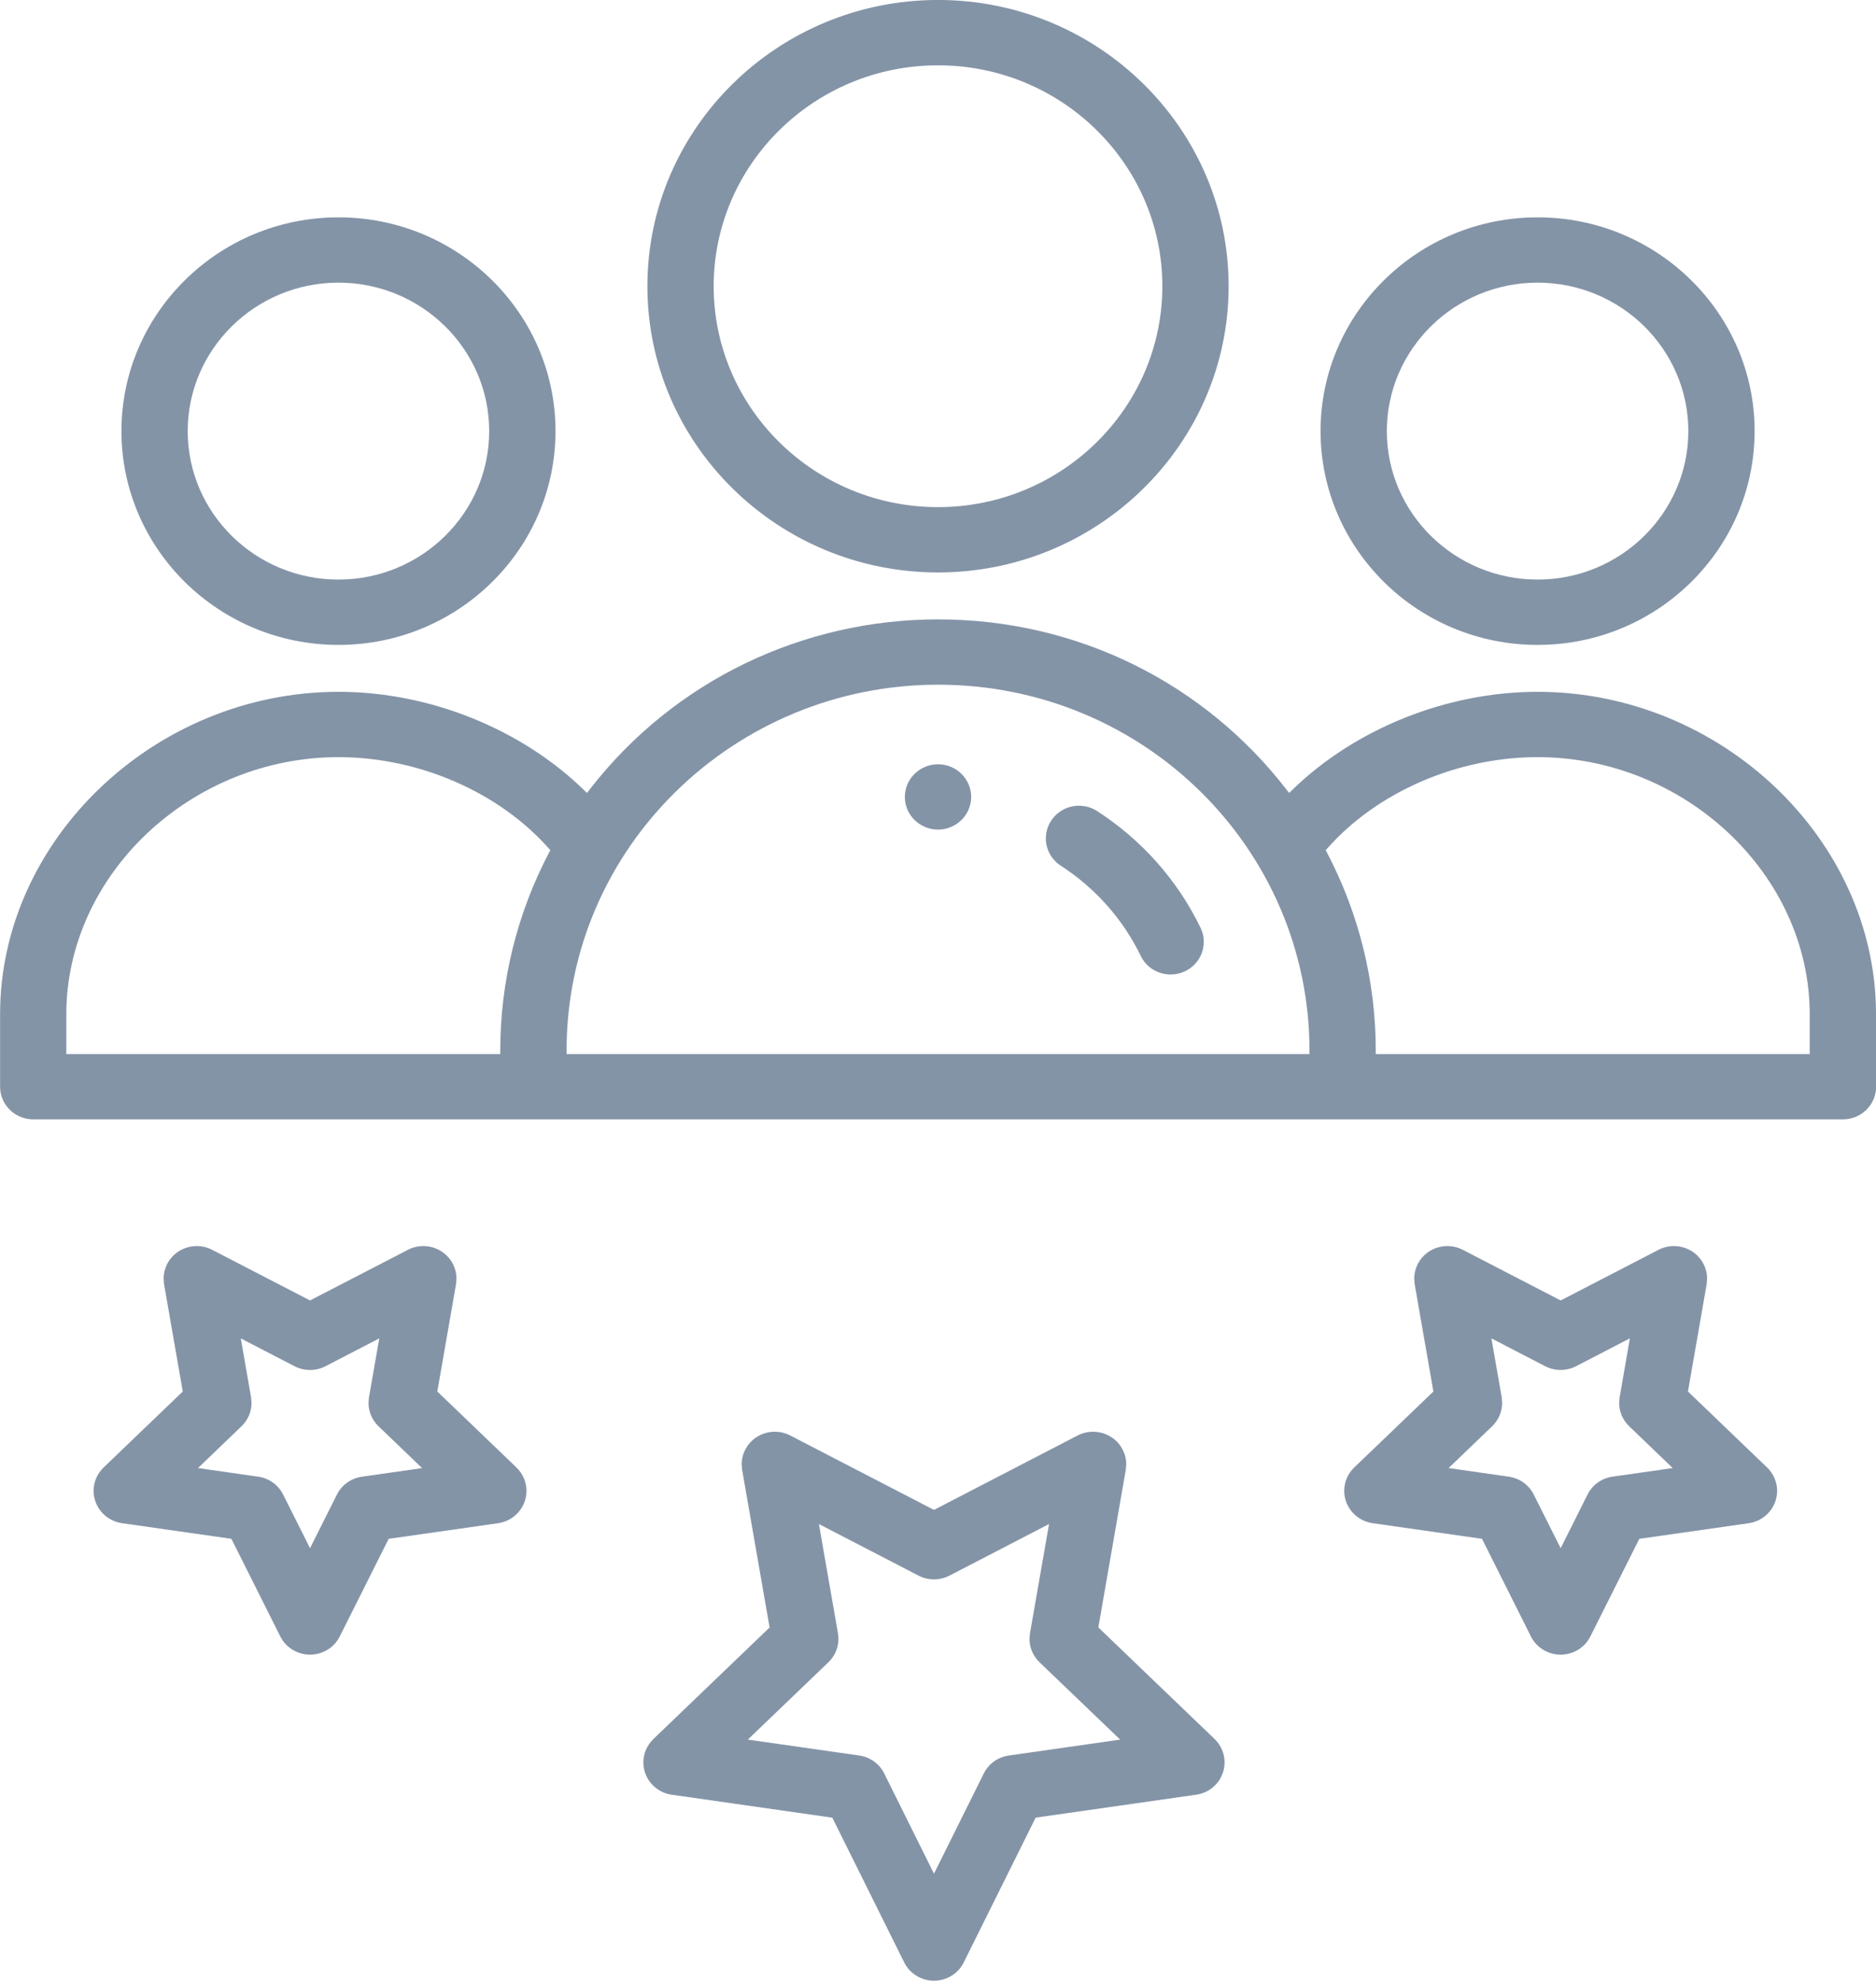 <svg xmlns="http://www.w3.org/2000/svg" xmlns:xlink="http://www.w3.org/1999/xlink" id="Capa_1" width="65.745" height="69.416" x="0" style="enable-background:new 127.127 393.231 65.745 69.416" y="0" version="1.1" viewBox="127.127 393.231 65.745 69.416" xml:space="preserve"><g><g><defs><path id="SVGID_1_" d="M163.422,456.933l5.626-0.804c0.438-0.062,0.802-0.364,0.938-0.779c0.038-0.116,0.057-0.236,0.057-0.354 c0-0.303-0.123-0.6-0.35-0.819l-4.074-3.91l0.961-5.522l0.017-0.193c0-0.363-0.175-0.708-0.48-0.926 c-0.202-0.144-0.442-0.218-0.683-0.218c-0.185,0-0.371,0.042-0.542,0.132l-5.034,2.607l-5.036-2.607 c-0.169-0.088-0.355-0.132-0.54-0.132c-0.241,0-0.481,0.073-0.683,0.218c-0.305,0.218-0.48,0.563-0.48,0.926l0.017,0.194 l0.962,5.522l-4.073,3.91c-0.228,0.219-0.351,0.517-0.351,0.82c0,0.118,0.019,0.237,0.057,0.353 c0.137,0.415,0.501,0.717,0.939,0.779l5.626,0.804l2.519,5.072c0.195,0.393,0.6,0.642,1.043,0.642 c0.443,0,0.85-0.249,1.044-0.642L163.422,456.933z M159.859,458.897l-1.744-3.512c-0.169-0.34-0.496-0.576-0.877-0.63 l-3.903-0.558l2.825-2.711c0.226-0.217,0.351-0.514,0.351-0.819l-0.017-0.194l-0.668-3.83l3.492,1.808 c0.169,0.087,0.355,0.132,0.541,0.132c0.185,0,0.371-0.044,0.542-0.132l3.49-1.808l-0.668,3.83l-0.017,0.193 c0,0.306,0.124,0.603,0.351,0.821l2.826,2.711l-3.903,0.558c-0.382,0.054-0.708,0.29-0.877,0.63L159.859,458.897z"/></defs><clipPath id="SVGID_2_"><use xlink:href="#SVGID_1_" style="overflow:visible"/></clipPath><g style="clip-path:url(#SVGID_2_)"><defs><rect id="SVGID_3_" width="279" height="132" x="8.127" y="362.231"/></defs><clipPath id="SVGID_4_"><use xlink:href="#SVGID_3_" style="overflow:visible"/></clipPath><rect style="clip-path:url(#SVGID_4_);fill:#8494a7" width="30.369" height="29.241" x="144.674" y="438.406"/></g></g><g><defs><path id="SVGID_5_" d="M140.748,447.162l3.834-0.548c0.437-0.062,0.8-0.364,0.938-0.779c0.038-0.116,0.058-0.236,0.058-0.354 c0-0.303-0.124-0.6-0.351-0.819l-2.774-2.664l0.655-3.759l0.016-0.193c0-0.363-0.175-0.709-0.479-0.926 c-0.203-0.146-0.442-0.219-0.684-0.219c-0.184,0-0.37,0.043-0.54,0.132l-3.429,1.774l-3.429-1.774 c-0.169-0.088-0.355-0.132-0.539-0.132c-0.242,0-0.482,0.073-0.685,0.219c-0.303,0.217-0.478,0.562-0.478,0.925l0.016,0.193 l0.655,3.76l-2.774,2.663c-0.228,0.219-0.351,0.516-0.351,0.819c0,0.118,0.019,0.238,0.058,0.354 c0.137,0.415,0.5,0.716,0.938,0.779l3.833,0.548l1.714,3.421c0.195,0.391,0.598,0.638,1.042,0.638 c0.443,0,0.846-0.247,1.042-0.638L140.748,447.162z M137.992,447.49l-0.942-1.88c-0.169-0.338-0.497-0.573-0.875-0.627 l-2.109-0.302l1.525-1.465c0.227-0.217,0.351-0.513,0.351-0.819l-0.016-0.193l-0.36-2.066l1.884,0.975 c0.17,0.087,0.355,0.131,0.541,0.131c0.186,0,0.371-0.043,0.542-0.131l1.886-0.977l-0.361,2.068l-0.016,0.193 c0,0.306,0.124,0.603,0.351,0.82l1.526,1.466l-2.109,0.301c-0.378,0.054-0.707,0.288-0.875,0.626L137.992,447.49z"/></defs><clipPath id="SVGID_6_"><use xlink:href="#SVGID_5_" style="overflow:visible"/></clipPath><g style="clip-path:url(#SVGID_6_)"><defs><rect id="SVGID_7_" width="279" height="132" x="8.127" y="362.231"/></defs><clipPath id="SVGID_8_"><use xlink:href="#SVGID_7_" style="overflow:visible"/></clipPath><rect style="clip-path:url(#SVGID_8_);fill:#8494a7" width="25.171" height="24.321" x="125.407" y="431.9"/></g></g><g><defs><path id="SVGID_9_" d="M184.577,447.162l3.834-0.548c0.437-0.062,0.8-0.364,0.938-0.779c0.038-0.116,0.058-0.236,0.058-0.354 c0-0.303-0.124-0.6-0.351-0.819l-2.774-2.664l0.655-3.759l0.016-0.193c0-0.363-0.175-0.709-0.479-0.926 c-0.203-0.146-0.442-0.219-0.684-0.219c-0.184,0-0.37,0.043-0.54,0.132l-3.429,1.774l-3.429-1.774 c-0.171-0.088-0.356-0.132-0.54-0.132c-0.243,0-0.482,0.074-0.685,0.219c-0.303,0.217-0.478,0.562-0.478,0.924l0.016,0.194 l0.656,3.76l-2.775,2.663c-0.228,0.219-0.351,0.516-0.351,0.819c0,0.118,0.019,0.238,0.058,0.354 c0.137,0.415,0.5,0.716,0.938,0.779l3.833,0.548l1.714,3.421c0.195,0.391,0.598,0.638,1.042,0.638 c0.442,0,0.846-0.247,1.042-0.638L184.577,447.162z M181.821,447.49l-0.943-1.88c-0.169-0.338-0.496-0.573-0.875-0.627 l-2.109-0.302l1.526-1.465c0.226-0.217,0.35-0.514,0.35-0.821l-0.015-0.192l-0.361-2.067l1.884,0.976 c0.17,0.087,0.355,0.131,0.541,0.131c0.186,0,0.371-0.043,0.542-0.131l1.886-0.977l-0.36,2.068l-0.016,0.193 c0,0.306,0.124,0.602,0.35,0.819l1.527,1.466l-2.11,0.301c-0.378,0.054-0.706,0.288-0.874,0.626L181.821,447.49z"/></defs><clipPath id="SVGID_10_"><use xlink:href="#SVGID_9_" style="overflow:visible"/></clipPath><g style="clip-path:url(#SVGID_10_)"><defs><rect id="SVGID_11_" width="279" height="132" x="8.127" y="362.231"/></defs><clipPath id="SVGID_12_"><use xlink:href="#SVGID_11_" style="overflow:visible"/></clipPath><rect style="clip-path:url(#SVGID_12_);fill:#8494a7" width="25.171" height="24.321" x="169.235" y="431.9"/></g></g><g><defs><path id="SVGID_13_" d="M160,420.016c-0.642,0.001-1.161,0.513-1.162,1.145c0.001,0.632,0.52,1.143,1.162,1.144 c0.641-0.001,1.161-0.512,1.162-1.144C161.161,420.528,160.641,420.016,160,420.016"/></defs><clipPath id="SVGID_14_"><use xlink:href="#SVGID_13_" style="overflow:visible"/></clipPath><g style="clip-path:url(#SVGID_14_)"><defs><rect id="SVGID_15_" width="279" height="132" x="8.127" y="362.231"/></defs><clipPath id="SVGID_16_"><use xlink:href="#SVGID_15_" style="overflow:visible"/></clipPath><rect style="clip-path:url(#SVGID_16_);fill:#8494a7" width="12.324" height="12.289" x="153.838" y="415.016"/></g></g><g><defs><path id="SVGID_17_" d="M186.388,403.045c-1.378-1.357-3.279-2.197-5.376-2.197c-2.098,0-4,0.839-5.376,2.197 c-1.378,1.357-2.23,3.229-2.23,5.295c0,2.066,0.853,3.938,2.23,5.296c1.377,1.357,3.279,2.197,5.376,2.197 c2.098,0,3.999-0.84,5.376-2.197c1.378-1.357,2.23-3.23,2.23-5.296C188.619,406.274,187.766,404.401,186.388,403.045 M181.012,413.543c-2.913,0-5.283-2.334-5.283-5.203c0.001-2.869,2.37-5.203,5.283-5.203c2.912,0,5.283,2.333,5.283,5.203 C186.294,411.209,183.924,413.543,181.012,413.543"/></defs><clipPath id="SVGID_18_"><use xlink:href="#SVGID_17_" style="overflow:visible"/></clipPath><g style="clip-path:url(#SVGID_18_)"><defs><rect id="SVGID_19_" width="279" height="132" x="8.127" y="362.231"/></defs><clipPath id="SVGID_20_"><use xlink:href="#SVGID_19_" style="overflow:visible"/></clipPath><rect style="clip-path:url(#SVGID_20_);fill:#8494a7" width="25.214" height="24.984" x="168.405" y="395.848"/></g></g><g><defs><rect id="SVGID_21_" width="65.745" height="17.523" x="127.127" y="414.938"/></defs><clipPath id="SVGID_22_"><use xlink:href="#SVGID_21_" style="overflow:visible"/></clipPath><g style="clip-path:url(#SVGID_22_)"><defs><rect id="SVGID_23_" width="279" height="132" x="8.127" y="362.231"/></defs><clipPath id="SVGID_24_"><use xlink:href="#SVGID_23_" style="overflow:visible"/></clipPath><g style="clip-path:url(#SVGID_24_);enable-background:new"><g><defs><rect id="SVGID_25_" width="66" height="19" x="127.127" y="414.231"/></defs><clipPath id="SVGID_26_"><use xlink:href="#SVGID_25_" style="overflow:visible"/></clipPath><g style="clip-path:url(#SVGID_26_)"><defs><path id="SVGID_27_" d="M192.873,428.778c0-3.06-1.356-5.885-3.518-7.946c-2.163-2.061-5.129-3.355-8.342-3.355 c-3.214-0.001-6.424,1.316-8.605,3.445l-0.102,0.1l-0.088-0.113c-2.881-3.729-7.321-5.971-12.217-5.971 c-4.687,0-9.228,2.106-12.216,5.971l-0.088,0.113l-0.102-0.1c-2.181-2.128-5.392-3.446-8.605-3.445 c-3.214,0-6.179,1.294-8.342,3.355c-2.163,2.061-3.519,4.886-3.518,7.946v2.538c0.001,0.633,0.52,1.144,1.162,1.145h63.422 c0.641-0.001,1.161-0.512,1.162-1.145V428.778z M146.373,423.102c-1.123,2.138-1.714,4.52-1.714,6.945v0.125h-15.208v-1.394 c0.003-4.893,4.368-9.011,9.537-9.012c2.828,0.001,5.627,1.23,7.368,3.197l0.057,0.063L146.373,423.102z M173.018,430.172 h-26.035v-0.125c0.001-7.126,5.893-12.82,13.017-12.82c3.622,0,6.877,1.447,9.226,3.773c2.348,2.326,3.792,5.532,3.792,9.047 V430.172z M190.549,430.047v0.125h-15.208v-0.125c0-2.425-0.591-4.807-1.714-6.945l-0.04-0.076l0.057-0.063 c1.741-1.967,4.54-3.196,7.368-3.197c5.169,0.001,9.534,4.118,9.537,9.012V430.047z"/></defs><clipPath id="SVGID_28_"><use xlink:href="#SVGID_27_" style="overflow:visible"/></clipPath><g style="clip-path:url(#SVGID_28_)"><defs><rect id="SVGID_29_" width="66" height="19" x="127.127" y="414.231"/></defs><clipPath id="SVGID_30_"><use xlink:href="#SVGID_29_" style="overflow:visible"/></clipPath><rect style="clip-path:url(#SVGID_30_);fill:#8494a7" width="75.745" height="27.523" x="122.127" y="409.938"/></g></g></g></g></g></g><g><defs><path id="SVGID_31_" d="M144.365,403.045c-1.378-1.357-3.279-2.197-5.376-2.197c-2.098,0-4,0.839-5.376,2.197 c-1.378,1.357-2.23,3.229-2.23,5.295c0,2.066,0.853,3.938,2.23,5.296c1.377,1.357,3.279,2.197,5.376,2.197 c2.098,0,3.999-0.84,5.376-2.197c1.378-1.357,2.23-3.23,2.23-5.296C146.595,406.274,145.742,404.401,144.365,403.045 M138.988,413.543c-2.913,0-5.283-2.334-5.283-5.203c0.001-2.869,2.37-5.203,5.283-5.203c2.912,0,5.283,2.333,5.283,5.203 C144.271,411.209,141.901,413.543,138.988,413.543"/></defs><clipPath id="SVGID_32_"><use xlink:href="#SVGID_31_" style="overflow:visible"/></clipPath><g style="clip-path:url(#SVGID_32_)"><defs><rect id="SVGID_33_" width="279" height="132" x="8.127" y="362.231"/></defs><clipPath id="SVGID_34_"><use xlink:href="#SVGID_33_" style="overflow:visible"/></clipPath><rect style="clip-path:url(#SVGID_34_);fill:#8494a7" width="25.214" height="24.984" x="126.381" y="395.848"/></g></g><g><defs><path id="SVGID_35_" d="M167.199,396.172c-1.845-1.818-4.392-2.942-7.199-2.942c-2.808,0-5.354,1.124-7.199,2.942 c-1.845,1.817-2.986,4.324-2.986,7.089c0,2.766,1.141,5.273,2.986,7.09c1.845,1.817,4.391,2.942,7.199,2.942 c2.808,0,5.354-1.125,7.199-2.942c1.845-1.817,2.986-4.324,2.986-7.09C170.185,400.496,169.044,397.989,167.199,396.172 M160,411.004c-4.336,0-7.861-3.473-7.862-7.742c0.001-4.269,3.526-7.742,7.862-7.742c4.335,0,7.861,3.472,7.862,7.742 C167.861,407.531,164.335,411.004,160,411.004"/></defs><clipPath id="SVGID_36_"><use xlink:href="#SVGID_35_" style="overflow:visible"/></clipPath><g style="clip-path:url(#SVGID_36_)"><defs><rect id="SVGID_37_" width="279" height="132" x="8.127" y="362.231"/></defs><clipPath id="SVGID_38_"><use xlink:href="#SVGID_37_" style="overflow:visible"/></clipPath><rect style="clip-path:url(#SVGID_38_);fill:#8494a7" width="30.37" height="30.063" x="144.815" y="388.231"/></g></g><g><defs><path id="SVGID_39_" d="M164.941,421.469c-0.378,0-0.749,0.182-0.971,0.517c-0.13,0.194-0.191,0.411-0.191,0.627 c0,0.372,0.184,0.738,0.524,0.958c1.212,0.784,2.18,1.877,2.801,3.16c0.198,0.412,0.613,0.652,1.048,0.653 c0.168,0,0.337-0.036,0.499-0.112c0.419-0.196,0.663-0.607,0.663-1.035c0-0.165-0.036-0.332-0.113-0.49 c-0.803-1.662-2.056-3.076-3.622-4.089C165.382,421.53,165.161,421.469,164.941,421.469"/></defs><clipPath id="SVGID_40_"><use xlink:href="#SVGID_39_" style="overflow:visible"/></clipPath><g style="clip-path:url(#SVGID_40_)"><defs><rect id="SVGID_41_" width="279" height="132" x="8.127" y="362.231"/></defs><clipPath id="SVGID_42_"><use xlink:href="#SVGID_41_" style="overflow:visible"/></clipPath><rect style="clip-path:url(#SVGID_42_);fill:#8494a7" width="15.536" height="15.914" x="158.779" y="416.469"/></g></g></g></svg>